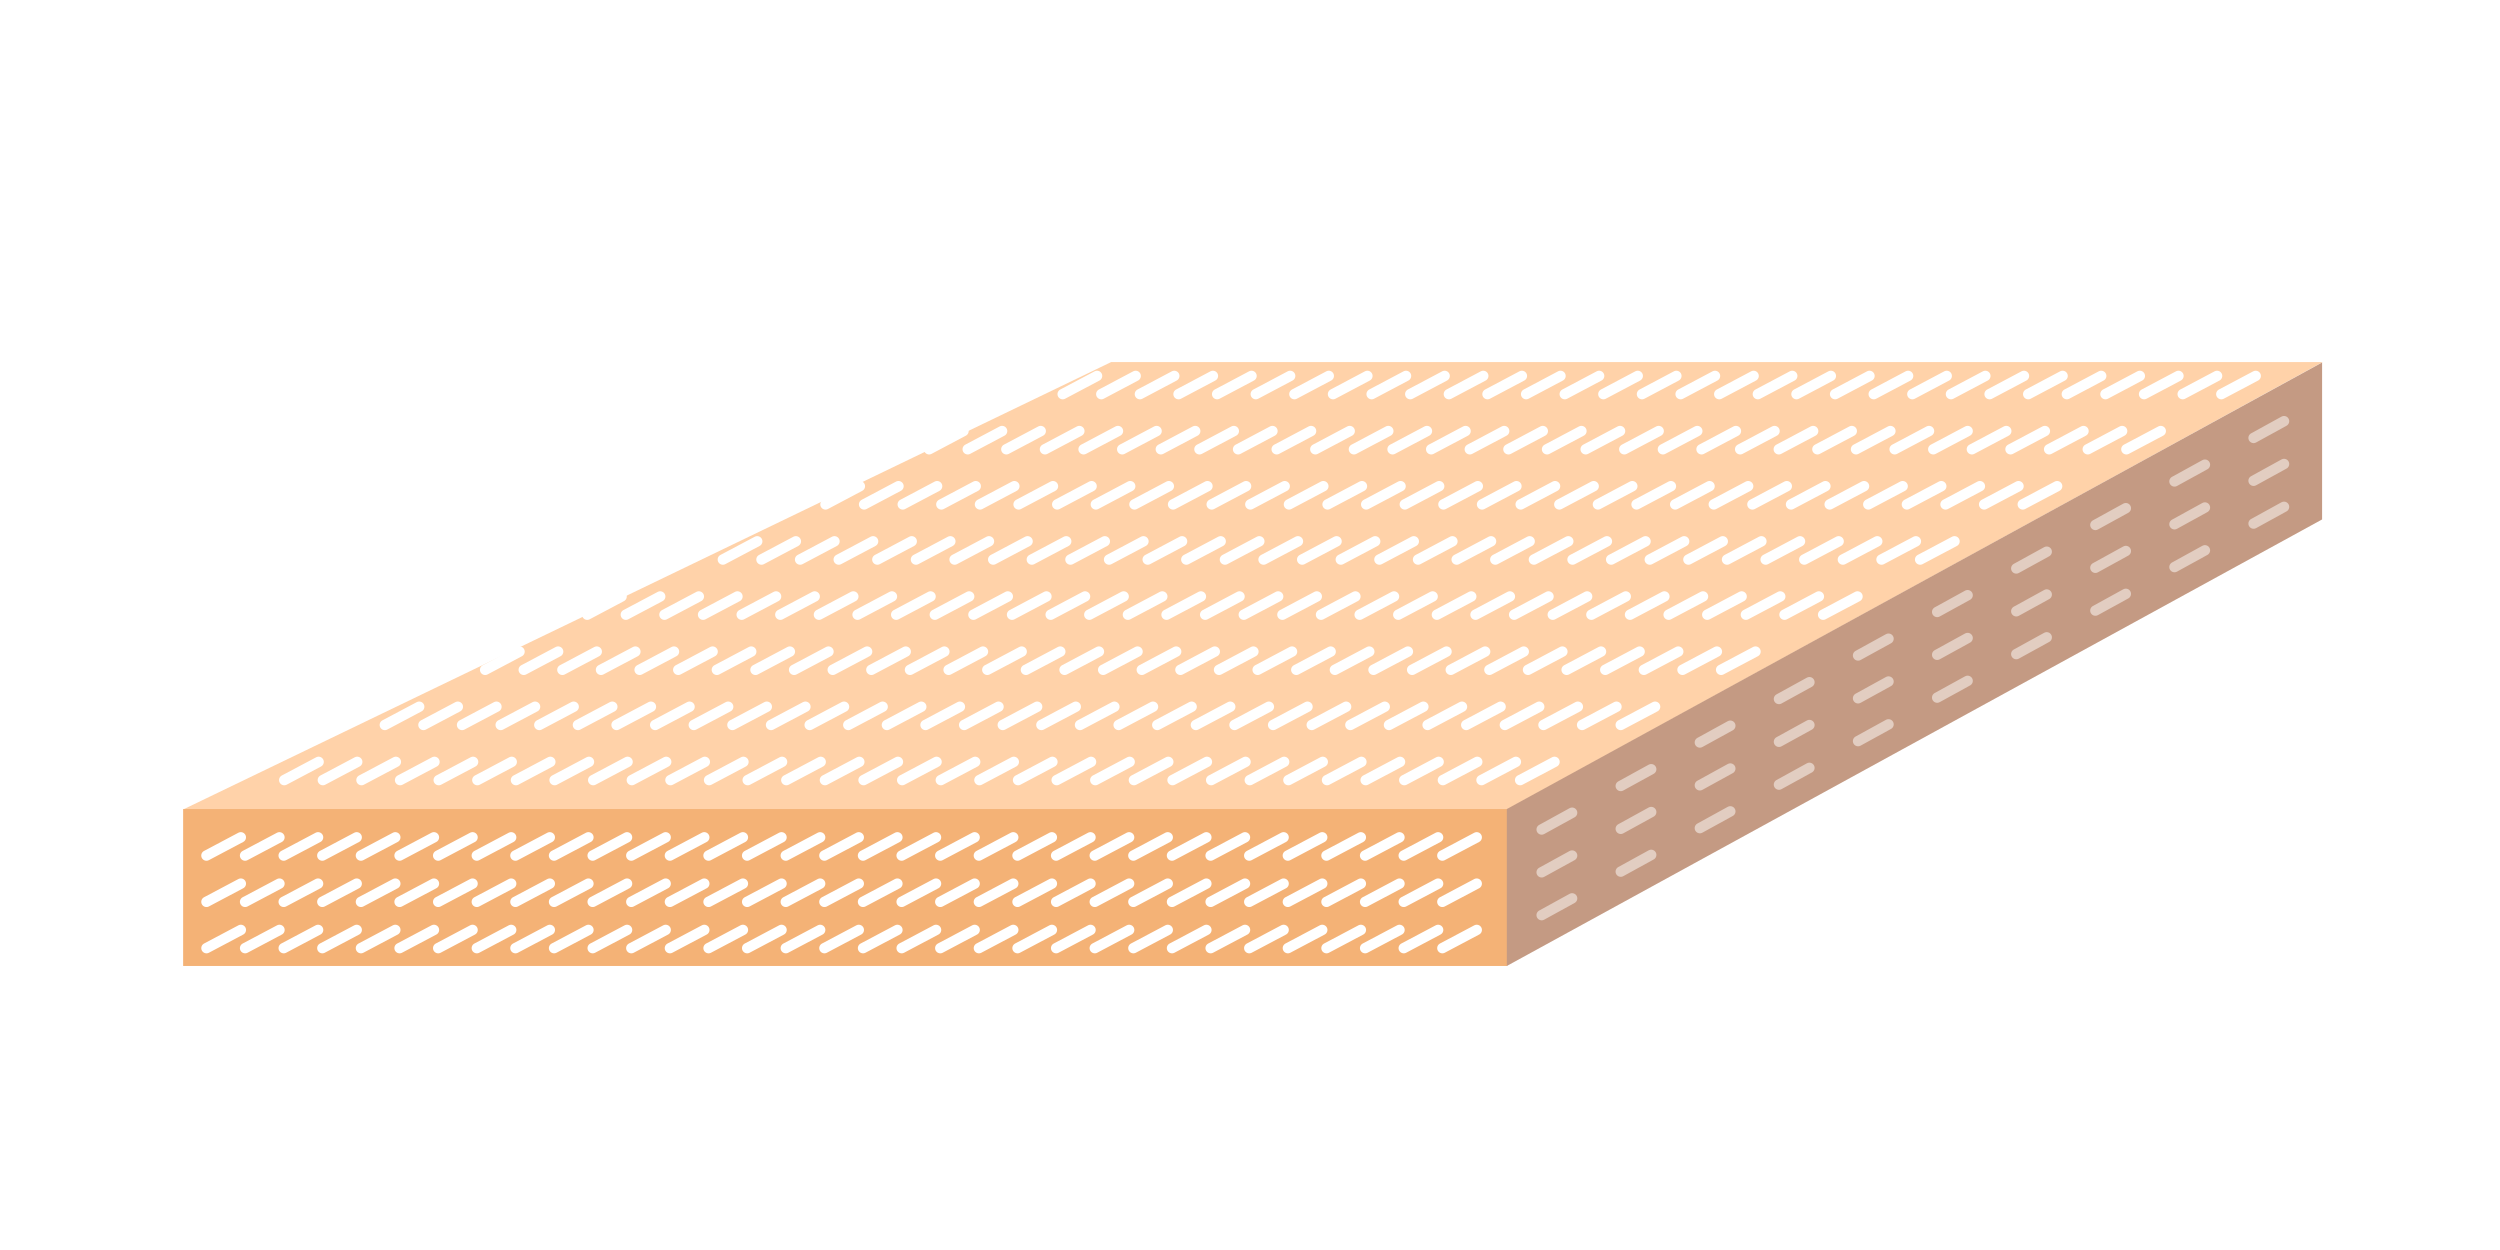 <svg xmlns="http://www.w3.org/2000/svg" width="360" height="180" viewBox="0 0 360 180"><path fill="#fff" d="M0 0h360v180H0z"/><path d="M217.048 116.564H26.371L160 52.141h174.444z" fill="#ffd2a9"/><path fill="#f4b276" d="M26.371 116.502h190.677v22.597H26.371z"/><path d="M334.382 52.2l-117.4 64.3v22.6l117.4-64.3z" fill="#c49a83"/><path fill="none" stroke="#fff" stroke-linecap="round" stroke-miterlimit="10" stroke-width="1.5" d="M218.901 112.333l4.946-2.621m-21.631 2.621l4.946-2.621m.616 2.621l4.946-2.621m.615 2.621l4.946-2.621m-21.63 2.621l4.946-2.621m-10.508 2.621l4.946-2.621m-16.069 2.621l4.946-2.621m.615 2.621l4.946-2.621m-21.63 2.621l4.946-2.621m.615 2.621l4.946-2.621m-21.631 2.621l4.946-2.621m.616 2.621l4.946-2.621m-16.069 2.621l4.946-2.621m-10.508 2.621l4.946-2.621m-21.631 2.621l4.946-2.621m6.178 2.621l4.946-2.621m-27.193 2.621l4.946-2.621m11.739 2.621l4.946-2.621m-27.193 2.621l4.946-2.621m6.178 2.621l4.946-2.621m-21.631 2.621l4.946-2.621m-16.069 2.621l4.946-2.621m-27.193 2.621l4.946-2.621m6.177 2.621l4.946-2.621m-27.192 2.621l4.946-2.621m33.985 2.621l4.946-2.621m-27.192 2.621l4.946-2.621m6.177 2.621l4.946-2.621m-27.192 2.621l4.946-2.621m-16.07 2.621l4.946-2.621m-16.069 2.621l4.946-2.621m.616 2.621l4.946-2.621m-16.069 2.621l4.946-2.621m161.82 13.487l4.946-2.621m-21.631 2.621l4.946-2.621m.616 2.621l4.946-2.621m.616 2.621l4.946-2.621m-21.631 2.621l4.946-2.621m-10.508 2.621l4.946-2.621m-16.069 2.621l4.946-2.621m.616 2.621l4.946-2.621m-21.631 2.621l4.946-2.621m.615 2.621l4.946-2.621m-21.63 2.621l4.946-2.621m.615 2.621l4.946-2.621m-16.069 2.621l4.946-2.621m-10.508 2.621l4.946-2.621m-21.63 2.621l4.946-2.621m6.177 2.621l4.946-2.621m-27.193 2.621l4.946-2.621m11.739 2.621l4.946-2.621m-27.192 2.621l4.946-2.621m6.177 2.621l4.946-2.621m-21.631 2.621l4.946-2.621m-16.069 2.621l4.946-2.621m-27.192 2.621l4.946-2.621m6.177 2.621l4.946-2.621m-27.193 2.621l4.946-2.621m33.986 2.621l4.946-2.621m-27.193 2.621l4.946-2.621m6.177 2.621l4.946-2.621m-27.192 2.621l4.946-2.621m-16.069 2.621l4.946-2.621m-16.069 2.621l4.946-2.621m.615 2.621l4.946-2.621m-16.069 2.621l4.946-2.621m173.025 9.288l4.946-2.621m-21.631 2.621l4.946-2.621m.616 2.621l4.946-2.621m.616 2.621l4.946-2.621m-21.631 2.621l4.946-2.621m-10.508 2.621l4.946-2.621m-16.069 2.621l4.946-2.621m.616 2.621l4.946-2.621m-21.631 2.621l4.946-2.621m.615 2.621l4.946-2.621m-21.63 2.621l4.946-2.621m.615 2.621l4.946-2.621m-16.069 2.621l4.946-2.621m-10.508 2.621l4.946-2.621m-21.63 2.621l4.946-2.621m6.177 2.621l4.946-2.621m-27.193 2.621l4.946-2.621m11.739 2.621l4.946-2.621m-27.192 2.621l4.946-2.621m6.177 2.621l4.946-2.621m-21.631 2.621l4.946-2.621m-16.069 2.621l4.946-2.621m-27.192 2.621l4.946-2.621m6.177 2.621l4.946-2.621m-27.193 2.621l4.946-2.621m33.986 2.621l4.946-2.621m-27.193 2.621l4.946-2.621m6.177 2.621l4.946-2.621m-27.192 2.621l4.946-2.621m-16.069 2.621l4.946-2.621m-16.069 2.621l4.946-2.621m.615 2.621l4.946-2.621m-16.069 2.621l4.946-2.621m173.025 9.287l4.946-2.621m-21.631 2.621l4.946-2.621m.616 2.621l4.946-2.621m.616 2.621l4.946-2.621m-21.631 2.621l4.946-2.621m-10.508 2.621l4.946-2.621m-16.069 2.621l4.946-2.621m.616 2.621l4.946-2.621m-21.631 2.621l4.946-2.621m.615 2.621l4.946-2.621m-21.63 2.621l4.946-2.621m.615 2.621l4.946-2.621m-16.069 2.621l4.946-2.621m-10.508 2.621l4.946-2.621m-21.63 2.621l4.946-2.621m6.177 2.621l4.946-2.621m-27.193 2.621l4.946-2.621m11.739 2.621l4.946-2.621m-27.192 2.621l4.946-2.621m6.177 2.621l4.946-2.621m-21.631 2.621l4.946-2.621m-16.069 2.621l4.946-2.621m-27.192 2.621l4.946-2.621m6.177 2.621l4.946-2.621m-27.193 2.621l4.946-2.621m33.986 2.621l4.946-2.621m-27.193 2.621l4.946-2.621m6.177 2.621l4.946-2.621m-27.192 2.621l4.946-2.621m-16.069 2.621l4.946-2.621m-16.069 2.621l4.946-2.621m.615 2.621l4.946-2.621m-16.069 2.621l4.946-2.621m198.706-29.518l4.946-2.621m-21.631 2.621l4.946-2.621m.616 2.621l4.946-2.621m.616 2.621l4.946-2.621m-21.631 2.621l4.946-2.621m-10.508 2.621l4.946-2.621m-16.069 2.621l4.946-2.621m.616 2.621l4.946-2.621m-21.631 2.621l4.946-2.621m.615 2.621l4.946-2.621m-21.63 2.621l4.946-2.621m.615 2.621l4.946-2.621m-16.069 2.621l4.946-2.621m-10.508 2.621l4.946-2.621m-21.63 2.621l4.946-2.621m6.177 2.621l4.946-2.621m-27.193 2.621l4.946-2.621m11.739 2.621l4.946-2.621m-27.192 2.621l4.946-2.621m6.177 2.621l4.946-2.621m-21.631 2.621l4.946-2.621m-16.069 2.621l4.946-2.621m-27.192 2.621l4.946-2.621m6.177 2.621l4.946-2.621m-27.193 2.621l4.946-2.621m33.986 2.621l4.946-2.621m-27.193 2.621l4.946-2.621m6.177 2.621l4.946-2.621m-27.192 2.621l4.946-2.621m-16.069 2.621l4.946-2.621m-16.069 2.621l4.946-2.621m.615 2.621l4.946-2.621m-16.069 2.621l4.946-2.621m187.48-5.319l4.946-2.621m-21.631 2.621l4.946-2.621m.616 2.621l4.946-2.621m.616 2.621l4.946-2.621m-21.631 2.621l4.946-2.621m-10.508 2.621l4.946-2.621m-16.069 2.621l4.946-2.621m.616 2.621l4.946-2.621m-21.631 2.621l4.946-2.621m.615 2.621l4.946-2.621m-21.63 2.621l4.946-2.621m.615 2.621l4.946-2.621m-16.069 2.621l4.946-2.621m-10.508 2.621l4.946-2.621m-21.63 2.621l4.946-2.621m6.177 2.621l4.946-2.621m-27.193 2.621l4.946-2.621m11.739 2.621l4.946-2.621m-27.192 2.621l4.946-2.621m6.177 2.621l4.946-2.621M136.6 96.453l4.946-2.621m-16.069 2.621l4.946-2.621m-27.193 2.621l4.946-2.621m6.178 2.621l4.946-2.621m-27.193 2.621l4.946-2.621m33.986 2.621l4.946-2.621m-27.193 2.621l4.946-2.621m6.177 2.621l4.946-2.621m-27.192 2.621l4.946-2.621m-16.069 2.621l4.946-2.621m-16.07 2.621l4.946-2.621m.616 2.621l4.946-2.621m-16.069 2.621l4.946-2.621m187.724-5.318l4.946-2.621m-21.631 2.621l4.946-2.621m.616 2.621l4.946-2.621m.615 2.621l4.946-2.621m-21.631 2.621l4.946-2.621m-10.507 2.621l4.946-2.621M223.6 88.514l4.946-2.621m.615 2.621l4.946-2.621m-21.631 2.621l4.946-2.621m.616 2.621l4.946-2.621m-21.631 2.621l4.946-2.621m.616 2.621l4.946-2.621m-16.07 2.621l4.946-2.621m-10.507 2.621l4.946-2.621m-21.631 2.621l4.946-2.621m6.177 2.621l4.946-2.621m-27.192 2.621l4.946-2.621m11.739 2.621l4.946-2.621m-27.193 2.621l4.946-2.621m6.177 2.621l4.946-2.621m-21.63 2.621l4.946-2.621m-16.07 2.621l4.946-2.621m-27.192 2.621l4.946-2.621m6.177 2.621l4.946-2.621m-27.192 2.621l4.946-2.621m33.985 2.621l4.946-2.621m-27.192 2.621l4.946-2.621m6.177 2.621l4.946-2.621m-27.193 2.621l4.946-2.621m-16.069 2.621l4.946-2.621m-16.069 2.621l4.946-2.621m.616 2.621l4.946-2.621m-16.07 2.621l4.946-2.621m186.994-5.319l4.946-2.621m-21.631 2.621l4.946-2.621m.616 2.621l4.946-2.621m.615 2.621l4.946-2.621m-21.631 2.621l4.946-2.621m-10.507 2.621l4.946-2.621m-16.069 2.621l4.946-2.621m.615 2.621l4.946-2.621m-21.631 2.621l4.946-2.621m.616 2.621l4.946-2.621m-21.631 2.621l4.946-2.621m.616 2.621l4.946-2.621m-16.069 2.621l4.946-2.621m-10.508 2.621l4.946-2.621m-21.631 2.621l4.946-2.621m6.177 2.621l4.946-2.621m-27.192 2.621l4.946-2.621m11.739 2.621l4.946-2.621m-27.193 2.621l4.946-2.621m6.178 2.621l4.946-2.621m-21.631 2.621l4.946-2.621m-16.069 2.621l4.946-2.621m-27.193 2.621l4.946-2.621m6.177 2.621l4.946-2.621m-27.192 2.621l4.946-2.621m33.985 2.621l4.946-2.621m-27.192 2.621l4.946-2.621m6.177 2.621l4.946-2.621m-27.192 2.621l4.946-2.621m-16.07 2.621l4.946-2.621m-16.069 2.621l4.946-2.621m.616 2.621l4.946-2.621m-16.069 2.621l4.946-2.621m187.802-5.319l4.946-2.621m-21.631 2.621l4.946-2.621m.616 2.621l4.946-2.621m.615 2.621l4.946-2.621m-21.63 2.621l4.946-2.621m-10.508 2.621l4.946-2.621m-16.069 2.621l4.946-2.621m.615 2.621l4.946-2.621m-21.63 2.621l4.946-2.621m.615 2.621l4.946-2.621m-21.631 2.621l4.946-2.621m.616 2.621l4.946-2.621m-16.069 2.621l4.946-2.621m-10.508 2.621l4.946-2.621m-21.631 2.621l4.946-2.621m6.178 2.621l4.946-2.621m-27.193 2.621l4.946-2.621m11.739 2.621l4.946-2.621m-27.192 2.621l4.946-2.621m6.177 2.621l4.946-2.621m-21.631 2.621l4.946-2.621m-16.069 2.621l4.946-2.621m-27.193 2.621l4.946-2.621m6.178 2.621l4.946-2.621m-27.193 2.621l4.946-2.621m33.985 2.621l4.946-2.621m-27.192 2.621l4.946-2.621m6.177 2.621l4.946-2.621m-27.192 2.621l4.946-2.621m-16.069 2.621l4.946-2.621m-16.07 2.621l4.946-2.621m.616 2.621l4.946-2.621m-16.069 2.621l4.946-2.621m187.943-5.319l4.946-2.621m-21.631 2.621l4.946-2.621m.615 2.621l4.946-2.621m.616 2.621l4.946-2.621m-21.631 2.621l4.946-2.621m-10.507 2.621l4.946-2.621m-16.07 2.621l4.946-2.621m.616 2.621l4.946-2.621m-21.631 2.621l4.946-2.621m.616 2.621l4.946-2.621m-21.631 2.621l4.946-2.621m.616 2.621l4.946-2.621m-16.07 2.621l4.946-2.621m-10.507 2.621l4.946-2.621m-21.631 2.621l4.946-2.621m6.177 2.621l4.946-2.621m-27.192 2.621l4.946-2.621m11.739 2.621l4.946-2.621m-27.193 2.621l4.946-2.621m6.177 2.621l4.946-2.621m-21.631 2.621l4.946-2.621m-16.069 2.621l4.946-2.621m-27.192 2.621l4.946-2.621m6.177 2.621l4.946-2.621m-27.192 2.621l4.946-2.621m33.985 2.621l4.946-2.621m-27.193 2.621l4.946-2.621m6.178 2.621l4.946-2.621m-27.193 2.621l4.946-2.621m-16.069 2.621l4.946-2.621m-16.069 2.621l4.946-2.621m.615 2.621l4.946-2.621m-16.069 2.621l4.946-2.621m186.696-5.318l4.946-2.621m-21.631 2.621l4.946-2.621m.616 2.621l4.946-2.621m.615 2.621l4.946-2.621m-21.63 2.621l4.946-2.621m-10.508 2.621l4.946-2.621m-16.069 2.621l4.946-2.621m.615 2.621l4.946-2.621m-21.63 2.621l4.946-2.621m.615 2.621l4.946-2.621m-21.631 2.621l4.946-2.621m.616 2.621l4.946-2.621m-16.069 2.621l4.946-2.621m-10.508 2.621l4.946-2.621m-21.631 2.621l4.946-2.621m6.178 2.621l4.946-2.621m-27.193 2.621l4.946-2.621m11.739 2.621l4.946-2.621m-27.192 2.621l4.946-2.621m6.177 2.621l4.946-2.621m-21.631 2.621l4.946-2.621m-16.069 2.621l4.946-2.621m-27.193 2.621l4.946-2.621m6.178 2.621l4.946-2.621m-27.193 2.621l4.946-2.621m33.985 2.621l4.946-2.621m-27.192 2.621l4.946-2.621m6.177 2.621l4.946-2.621m-27.192 2.621l4.946-2.621m-16.069 2.621l4.946-2.621m-16.07 2.621l4.946-2.621m.616 2.621l4.946-2.621m-16.069 2.621l4.946-2.621"/><path fill="none" stroke="#fff" stroke-linecap="round" stroke-linejoin="round" stroke-width="1.5" stroke-dasharray="5 8" opacity=".5" d="M222 119.444l111.111-61.111M222 125.611L333.111 64.5M222 131.778l111.111-61.111"/></svg>